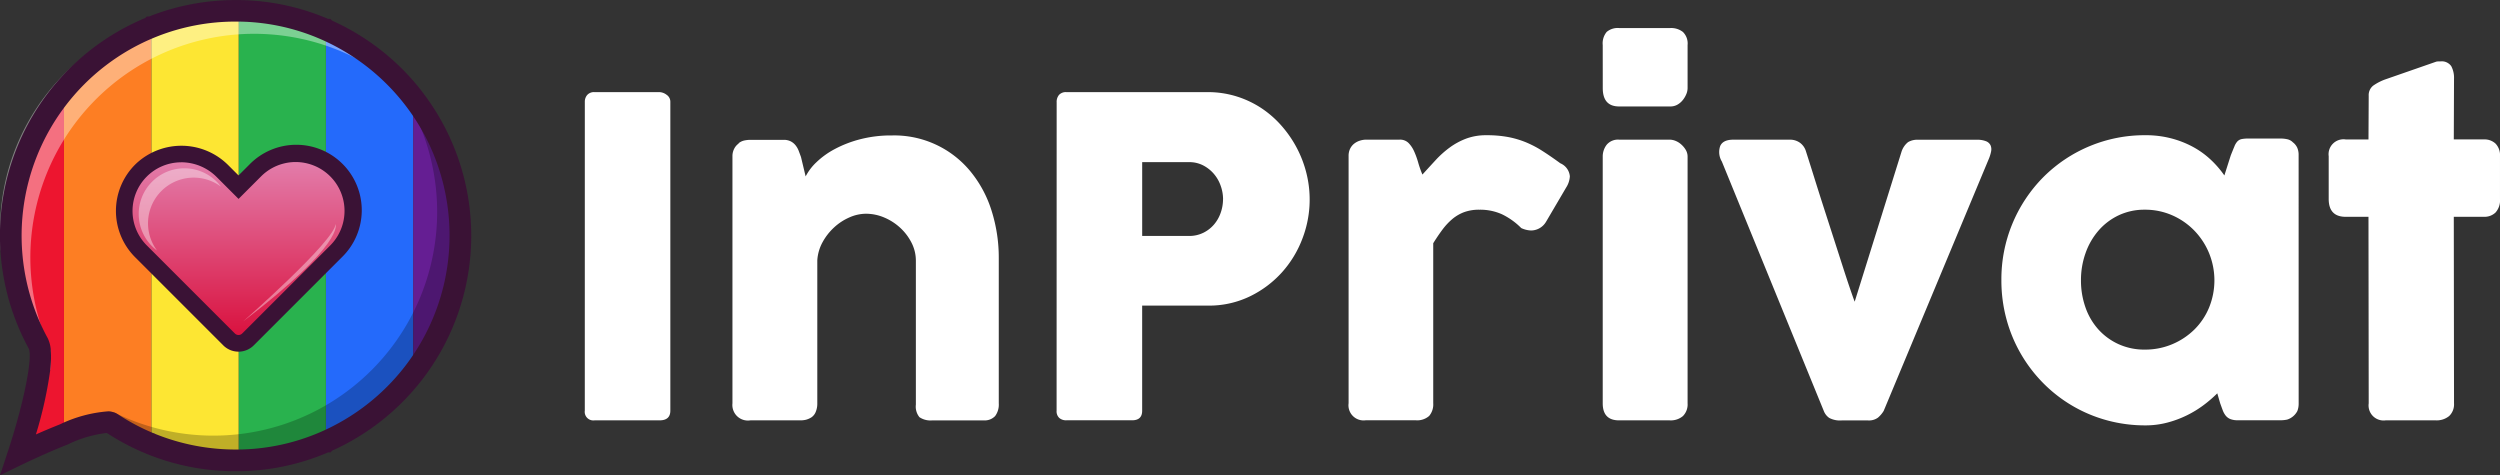 <svg xmlns="http://www.w3.org/2000/svg" xmlns:xlink="http://www.w3.org/1999/xlink" width="210.636" height="40.043" viewBox="0 0 210.636 40.043"><rect x="0" y="0" width="210.636" height="40.043" fill="#333333" stroke="none"/><defs><style>.a,.h{fill:#fff;}.b{fill:#246afb;}.c{fill:#651e93;}.d{fill:#29b24e;}.e{fill:#fde633;}.f{fill:#fd7e23;}.g{fill:#ed152f;}.h{opacity:0.39;}.i{opacity:0.24;}.j{fill:#3a1235;}.k{fill:url(#a);}</style><linearGradient id="a" x1="0.5" x2="0.5" y2="1" gradientUnits="objectBoundingBox"><stop offset="0" stop-color="#e381af"/><stop offset="1" stop-color="#d90d3a"/></linearGradient></defs><g transform="translate(49.274 2.362)"><path class="a" d="M603.583,2290.355a.864.864,0,0,1,.2-.577.76.76,0,0,1,.614-.242h5.474a1.051,1.051,0,0,1,.6.223.7.7,0,0,1,.317.6v26.013q0,.819-.912.819H604.4a.724.724,0,0,1-.819-.819Z" transform="translate(-603.583 -2284.136)"/><path class="a" d="M684.1,2313.707a1.15,1.15,0,0,1,.512-.261,2.537,2.537,0,0,1,.512-.056h2.812a1.28,1.28,0,0,1,.577.121,1.25,1.25,0,0,1,.41.326,1.724,1.724,0,0,1,.27.464q.1.26.2.538l.391,1.634a4.427,4.427,0,0,1,.9-1.188,6.864,6.864,0,0,1,1.546-1.114,9.724,9.724,0,0,1,2.132-.826,10.4,10.4,0,0,1,2.7-.325,8.3,8.3,0,0,1,6.62,3.045,9.861,9.861,0,0,1,1.769,3.3,13.118,13.118,0,0,1,.605,4.028v12.2a1.619,1.619,0,0,1-.307,1.07,1.212,1.212,0,0,1-.978.363h-4.3a1.666,1.666,0,0,1-1.1-.27,1.41,1.41,0,0,1-.3-1.052v-12.122a3.313,3.313,0,0,0-.363-1.518,4.434,4.434,0,0,0-.959-1.266,4.62,4.62,0,0,0-1.35-.866,3.937,3.937,0,0,0-1.536-.316,3.47,3.47,0,0,0-1.369.3,4.586,4.586,0,0,0-1.285.829,4.868,4.868,0,0,0-.987,1.247,3.644,3.644,0,0,0-.456,1.555v12.1a1.762,1.762,0,0,1-.121.633,1.006,1.006,0,0,1-.363.484,1.689,1.689,0,0,1-.456.205,1.97,1.97,0,0,1-.493.056h-4.208a1.31,1.31,0,0,1-1.508-1.434v-20.823a1.356,1.356,0,0,1,.158-.649,1.168,1.168,0,0,1,.438-.464Z" transform="translate(-671.179 -2303.97)"/><path class="a" d="M859.382,2290.393a.91.91,0,0,1,.2-.624.775.775,0,0,1,.615-.233h11.9a8.1,8.1,0,0,1,2.42.354,8.249,8.249,0,0,1,2.086.977,8.5,8.5,0,0,1,1.713,1.49,9.593,9.593,0,0,1,1.294,1.871,9.473,9.473,0,0,1,.81,2.113,9.166,9.166,0,0,1-.326,5.521,9,9,0,0,1-1.722,2.849,8.775,8.775,0,0,1-2.681,2.02,7.888,7.888,0,0,1-3.463.792h-5.642v8.863q0,.8-.857.8H860.2a.873.873,0,0,1-.6-.2.763.763,0,0,1-.223-.605Zm14.021,8.156a3.369,3.369,0,0,0-.2-1.118,3.113,3.113,0,0,0-.568-1,3.016,3.016,0,0,0-.9-.717,2.538,2.538,0,0,0-1.2-.279h-3.947v6.219h3.947a2.67,2.67,0,0,0,1.21-.27,2.81,2.81,0,0,0,.9-.7,3.078,3.078,0,0,0,.559-.987A3.468,3.468,0,0,0,873.4,2298.548Z" transform="translate(-819.628 -2284.136)"/><path class="a" d="M1017.655,2314.65a1.359,1.359,0,0,1,.13-.615,1.234,1.234,0,0,1,.345-.428,1.5,1.5,0,0,1,.484-.251,1.789,1.789,0,0,1,.531-.084h2.812a1.008,1.008,0,0,1,.745.279,2.4,2.4,0,0,1,.475.708,6.781,6.781,0,0,1,.344.95,8.682,8.682,0,0,0,.354,1.005q.559-.615,1.108-1.21a8.244,8.244,0,0,1,1.182-1.061,5.855,5.855,0,0,1,1.387-.754,4.794,4.794,0,0,1,1.722-.289,9.79,9.79,0,0,1,1.8.149,7.764,7.764,0,0,1,1.5.438,8.77,8.77,0,0,1,1.406.735q.7.447,1.517,1.043a1.316,1.316,0,0,1,.8,1.1,1.943,1.943,0,0,1-.316.95l-1.695,2.886a1.481,1.481,0,0,1-1.247.726,2.109,2.109,0,0,1-.838-.205,5.889,5.889,0,0,0-1.629-1.164,4.47,4.47,0,0,0-1.89-.382,3.637,3.637,0,0,0-1.276.2,3.4,3.4,0,0,0-1,.577,5.3,5.3,0,0,0-.838.894q-.391.521-.782,1.154v13.481a1.5,1.5,0,0,1-.344,1.071,1.528,1.528,0,0,1-1.145.363h-4.19a1.275,1.275,0,0,1-1.452-1.434Z" transform="translate(-953.304 -2303.869)"/><path class="a" d="M1155.437,2256.224a1.506,1.506,0,0,1,.335-1.108,1.448,1.448,0,0,1,1.043-.326h4.32a1.616,1.616,0,0,1,1.052.326,1.354,1.354,0,0,1,.4,1.108v3.631a1.333,1.333,0,0,1-.1.484,2.054,2.054,0,0,1-.288.5,1.578,1.578,0,0,1-.456.4,1.175,1.175,0,0,1-.605.158h-4.32q-1.378,0-1.378-1.545Zm0,9.422a1.612,1.612,0,0,1,.335-1.024,1.241,1.241,0,0,1,1.043-.428h4.264a1.331,1.331,0,0,1,.484.1,1.637,1.637,0,0,1,.484.3,1.936,1.936,0,0,1,.382.456,1.128,1.128,0,0,1,.158.6v20.761a1.391,1.391,0,0,1-.391,1.071,1.583,1.583,0,0,1-1.117.363h-4.264q-1.378,0-1.378-1.434Z" transform="translate(-1069.674 -2254.79)"/><path class="a" d="M1218.769,2317.139a1.54,1.54,0,0,1-.14-1.3q.232-.54,1.108-.54h4.767a1.414,1.414,0,0,1,.847.261,1.384,1.384,0,0,1,.512.745q.316.987.7,2.216t.8,2.523q.419,1.295.829,2.57t.755,2.346q.344,1.071.614,1.862t.4,1.127l3.948-12.643a1.71,1.71,0,0,1,.549-.8,1.555,1.555,0,0,1,.866-.2h4.9a2.007,2.007,0,0,1,.819.13.7.7,0,0,1,.373.354.879.879,0,0,1,.037.512,3.2,3.2,0,0,1-.186.605l-8.863,21.246a2.278,2.278,0,0,1-.484.568,1.284,1.284,0,0,1-.838.233h-2.216a1.917,1.917,0,0,1-1.052-.214,1.267,1.267,0,0,1-.456-.586Z" transform="translate(-1122.97 -2305.893)"/><path class="a" d="M1396.623,2335.542a1.658,1.658,0,0,1-.112.6,1.461,1.461,0,0,1-.857.717,2.525,2.525,0,0,1-.484.056H1391.5a1.648,1.648,0,0,1-.633-.1.97.97,0,0,1-.391-.289,1.662,1.662,0,0,1-.252-.456q-.1-.27-.214-.586l-.242-.838a10.889,10.889,0,0,1-1.145.987,8.881,8.881,0,0,1-1.415.866,8.775,8.775,0,0,1-1.657.615,7.183,7.183,0,0,1-1.834.233,12.183,12.183,0,0,1-3.249-.428,11.952,11.952,0,0,1-5.353-3.119,12.141,12.141,0,0,1-3.11-5.4,12.45,12.45,0,0,1-.428-3.286,12.205,12.205,0,0,1,3.538-8.686,12.058,12.058,0,0,1,8.6-3.529,8.474,8.474,0,0,1,2.151.261,8.2,8.2,0,0,1,1.825.708,7.214,7.214,0,0,1,1.5,1.071,8.276,8.276,0,0,1,1.173,1.35l.54-1.694q.186-.465.307-.754a1.335,1.335,0,0,1,.26-.428.692.692,0,0,1,.345-.187,2.772,2.772,0,0,1,.577-.046h2.774a2.525,2.525,0,0,1,.484.056.932.932,0,0,1,.484.261,1.2,1.2,0,0,1,.373.466,1.5,1.5,0,0,1,.112.6Zm-18.341-10.427a6.8,6.8,0,0,0,.382,2.3,5.452,5.452,0,0,0,1.089,1.853,5.171,5.171,0,0,0,1.7,1.238,5.235,5.235,0,0,0,2.207.456,5.852,5.852,0,0,0,2.318-.456,5.924,5.924,0,0,0,1.862-1.238,5.614,5.614,0,0,0,1.238-1.853,6.069,6.069,0,0,0,0-4.571,6.028,6.028,0,0,0-1.238-1.9,5.877,5.877,0,0,0-1.862-1.294,5.657,5.657,0,0,0-2.318-.475,5.063,5.063,0,0,0-2.207.475,5.159,5.159,0,0,0-1.7,1.294,5.864,5.864,0,0,0-1.089,1.9A6.763,6.763,0,0,0,1378.282,2325.115Z" transform="translate(-1252.225 -2303.869)"/><path class="a" d="M1552.393,2275.787a1.017,1.017,0,0,1,.382-.866,4.311,4.311,0,0,1,1.089-.549l4.227-1.471a.915.915,0,0,1,.177-.019h.158a.976.976,0,0,1,.922.4,2.084,2.084,0,0,1,.233,1.052l-.019,5.121h2.551a1.351,1.351,0,0,1,.968.354,1.4,1.4,0,0,1,.373,1.062v3.594a1.542,1.542,0,0,1-.373,1.146,1.33,1.33,0,0,1-.968.363h-2.551l.019,15.716a1.356,1.356,0,0,1-.41,1.071,1.653,1.653,0,0,1-1.136.363h-4.208a1.267,1.267,0,0,1-1.434-1.433l-.019-15.716h-1.918q-1.434,0-1.434-1.509v-3.594a1.259,1.259,0,0,1,1.434-1.415h1.918Z" transform="translate(-1402.093 -2270.07)"/></g><g transform="translate(0.91 0.911)"><g transform="translate(26.556 1.595)"><path class="b" d="M470.609,2261.45v23.224a18.966,18.966,0,0,1-7.352,5.735v-34.694A18.969,18.969,0,0,1,470.609,2261.45Z" transform="translate(-463.257 -2255.715)"/></g><g transform="translate(33.909 7.33)"><path class="c" d="M514.543,2304.228a18.856,18.856,0,0,1-3.976,11.612v-23.224A18.858,18.858,0,0,1,514.543,2304.228Z" transform="translate(-510.567 -2292.616)"/></g><g transform="translate(19.195 0.004)"><path class="d" d="M423.242,2247.062v34.7a18.788,18.788,0,0,1-7.351,1.586v-37.876A18.793,18.793,0,0,1,423.242,2247.062Z" transform="translate(-415.891 -2245.476)"/></g><g transform="translate(11.843 0)"><path class="e" d="M375.933,2245.457v37.876c-.085,0-.169,0-.254,0a18.889,18.889,0,0,1-7.1-1.375V2246.83a18.879,18.879,0,0,1,7.1-1.377C375.764,2245.453,375.849,2245.453,375.933,2245.457Z" transform="translate(-368.581 -2245.453)"/></g><g transform="translate(4.48 1.382)"><path class="f" d="M328.555,2254.344v35.123a18.927,18.927,0,0,1-3.322-1.75c-.493-.326-2.283.243-4.031.933v-28.977A18.943,18.943,0,0,1,328.555,2254.344Z" transform="translate(-321.203 -2254.344)"/></g><g transform="translate(0 6.712)"><path class="g" d="M296.858,2288.64v28.977c-1.947.767-3.844,1.686-3.844,1.686s2.559-7.741,1.674-9.363a18.948,18.948,0,0,1,2.17-21.3Z" transform="translate(-292.378 -2288.64)"/></g></g><path class="h" d="M317.441,2249.151q-.543-.319-1.11-.6a18.853,18.853,0,0,0-26.434,22.371,18.309,18.309,0,0,0,.909,2.389,8.967,8.967,0,0,1-.054,1.6,18.534,18.534,0,0,1-4.23-11.514v-.02c0-.093,0-.186,0-.279a18.6,18.6,0,0,1,30.92-13.944Z" transform="translate(-286.521 -2243.729)"/><path class="i" d="M375.419,2305.3a18.6,18.6,0,0,1-30.288,14.476,1.759,1.759,0,0,1,.533.1l.006,0c.078.04.155.078.233.114l0,0a18.853,18.853,0,0,0,26.134-22.517c-.152-.5-.325-1-.518-1.481q-.184-.459-.392-.907a8.972,8.972,0,0,1,.054-1.6,18.536,18.536,0,0,1,4.23,11.514v.02C375.419,2305.118,375.419,2305.211,375.419,2305.3Z" transform="translate(-336.022 -2285.114)"/><path class="j" d="M322.058,2247.272a19.911,19.911,0,0,0-7.551-5.941l-.154-.15h-.188a19.642,19.642,0,0,0-7.516-1.585c-.092,0-.185,0-.277,0a19.738,19.738,0,0,0-7.281,1.38l-.2,0-.14.134a19.925,19.925,0,0,0-7.07,4.982c-.162.176-.317.353-.471.534a19.85,19.85,0,0,0-4.693,12.612v.02c0,.062,0,.126,0,.188a19.849,19.849,0,0,0,2.42,9.5c.368.718-.427,4.675-1.739,8.641l-.674,2.044,1.936-.937c.019-.009,1.888-.914,3.781-1.66a9.992,9.992,0,0,1,3.281-.964,19.937,19.937,0,0,0,3.4,1.778l.165.067h0a19.763,19.763,0,0,0,7.283,1.378c.092,0,.185,0,.277,0a19.621,19.621,0,0,0,7.522-1.588l.193,0,.148-.146a19.915,19.915,0,0,0,7.547-5.94,19.854,19.854,0,0,0,0-24.342Zm-30.482,28.07c-.715.283-1.42.583-2.03.852a34.045,34.045,0,0,0,1.206-5.424,8.964,8.964,0,0,0,.054-1.6,2.734,2.734,0,0,0-.267-1.093c-.232-.423-.446-.856-.642-1.3a18.05,18.05,0,0,1,9.707-24.054l.163-.065a17.932,17.932,0,0,1,6.6-1.249c.072,0,.143,0,.214,0h.028a17.822,17.822,0,0,1,6.849,1.447l.157.068a18.134,18.134,0,0,1,8.4,7.545,18.051,18.051,0,0,1-1.4,20.021,18.092,18.092,0,0,1-7,5.459l-.157.069a17.835,17.835,0,0,1-6.849,1.447h-.028c-.061,0-.121,0-.182,0a18.1,18.1,0,0,1-6.76-1.3l-.168-.082h-.034a17.965,17.965,0,0,1-3-1.6l-.037-.023,0,0a1.365,1.365,0,0,0-.233-.113h-.006a1.75,1.75,0,0,0-.533-.1A11.3,11.3,0,0,0,291.576,2275.342Z" transform="translate(-286.521 -2239.59)"/><path class="k" d="M371.724,2331.145a4.817,4.817,0,0,0-6.812-6.812l-1.406,1.406-1.35-1.35a4.868,4.868,0,0,0-6.809-.114,4.817,4.817,0,0,0-.058,6.87l7.424,7.424a1.122,1.122,0,0,0,1.588,0Z" transform="translate(-343.41 -2309.971)"/><g transform="translate(9.769 12.251)"><path class="j" d="M359.706,2335.8a1.811,1.811,0,0,1-1.289-.534l-7.424-7.424a5.516,5.516,0,0,1,.067-7.867,5.581,5.581,0,0,1,7.79.122l.855.855.912-.911a5.516,5.516,0,1,1,7.8,7.8h0l-7.424,7.424A1.811,1.811,0,0,1,359.706,2335.8Zm-4.837-15.953a4.1,4.1,0,0,0-2.886,7.006l7.424,7.424a.434.434,0,0,0,.6,0l7.424-7.424a4.117,4.117,0,1,0-5.823-5.823l-1.9,1.9-1.844-1.844A4.228,4.228,0,0,0,354.868,2319.844Z" transform="translate(-349.378 -2318.422)"/></g><path class="h" d="M368.665,2332.4a3.849,3.849,0,0,0-5.389,5.384,3.849,3.849,0,1,1,5.389-5.384Z" transform="translate(-350.042 -2316.67)"/><path class="h" d="M418.362,2369.274s7.732-6.8,7.784-8.2C426.146,2361.075,426.976,2362.684,418.362,2369.274Z" transform="translate(-397.873 -2342.195)"/></svg>
